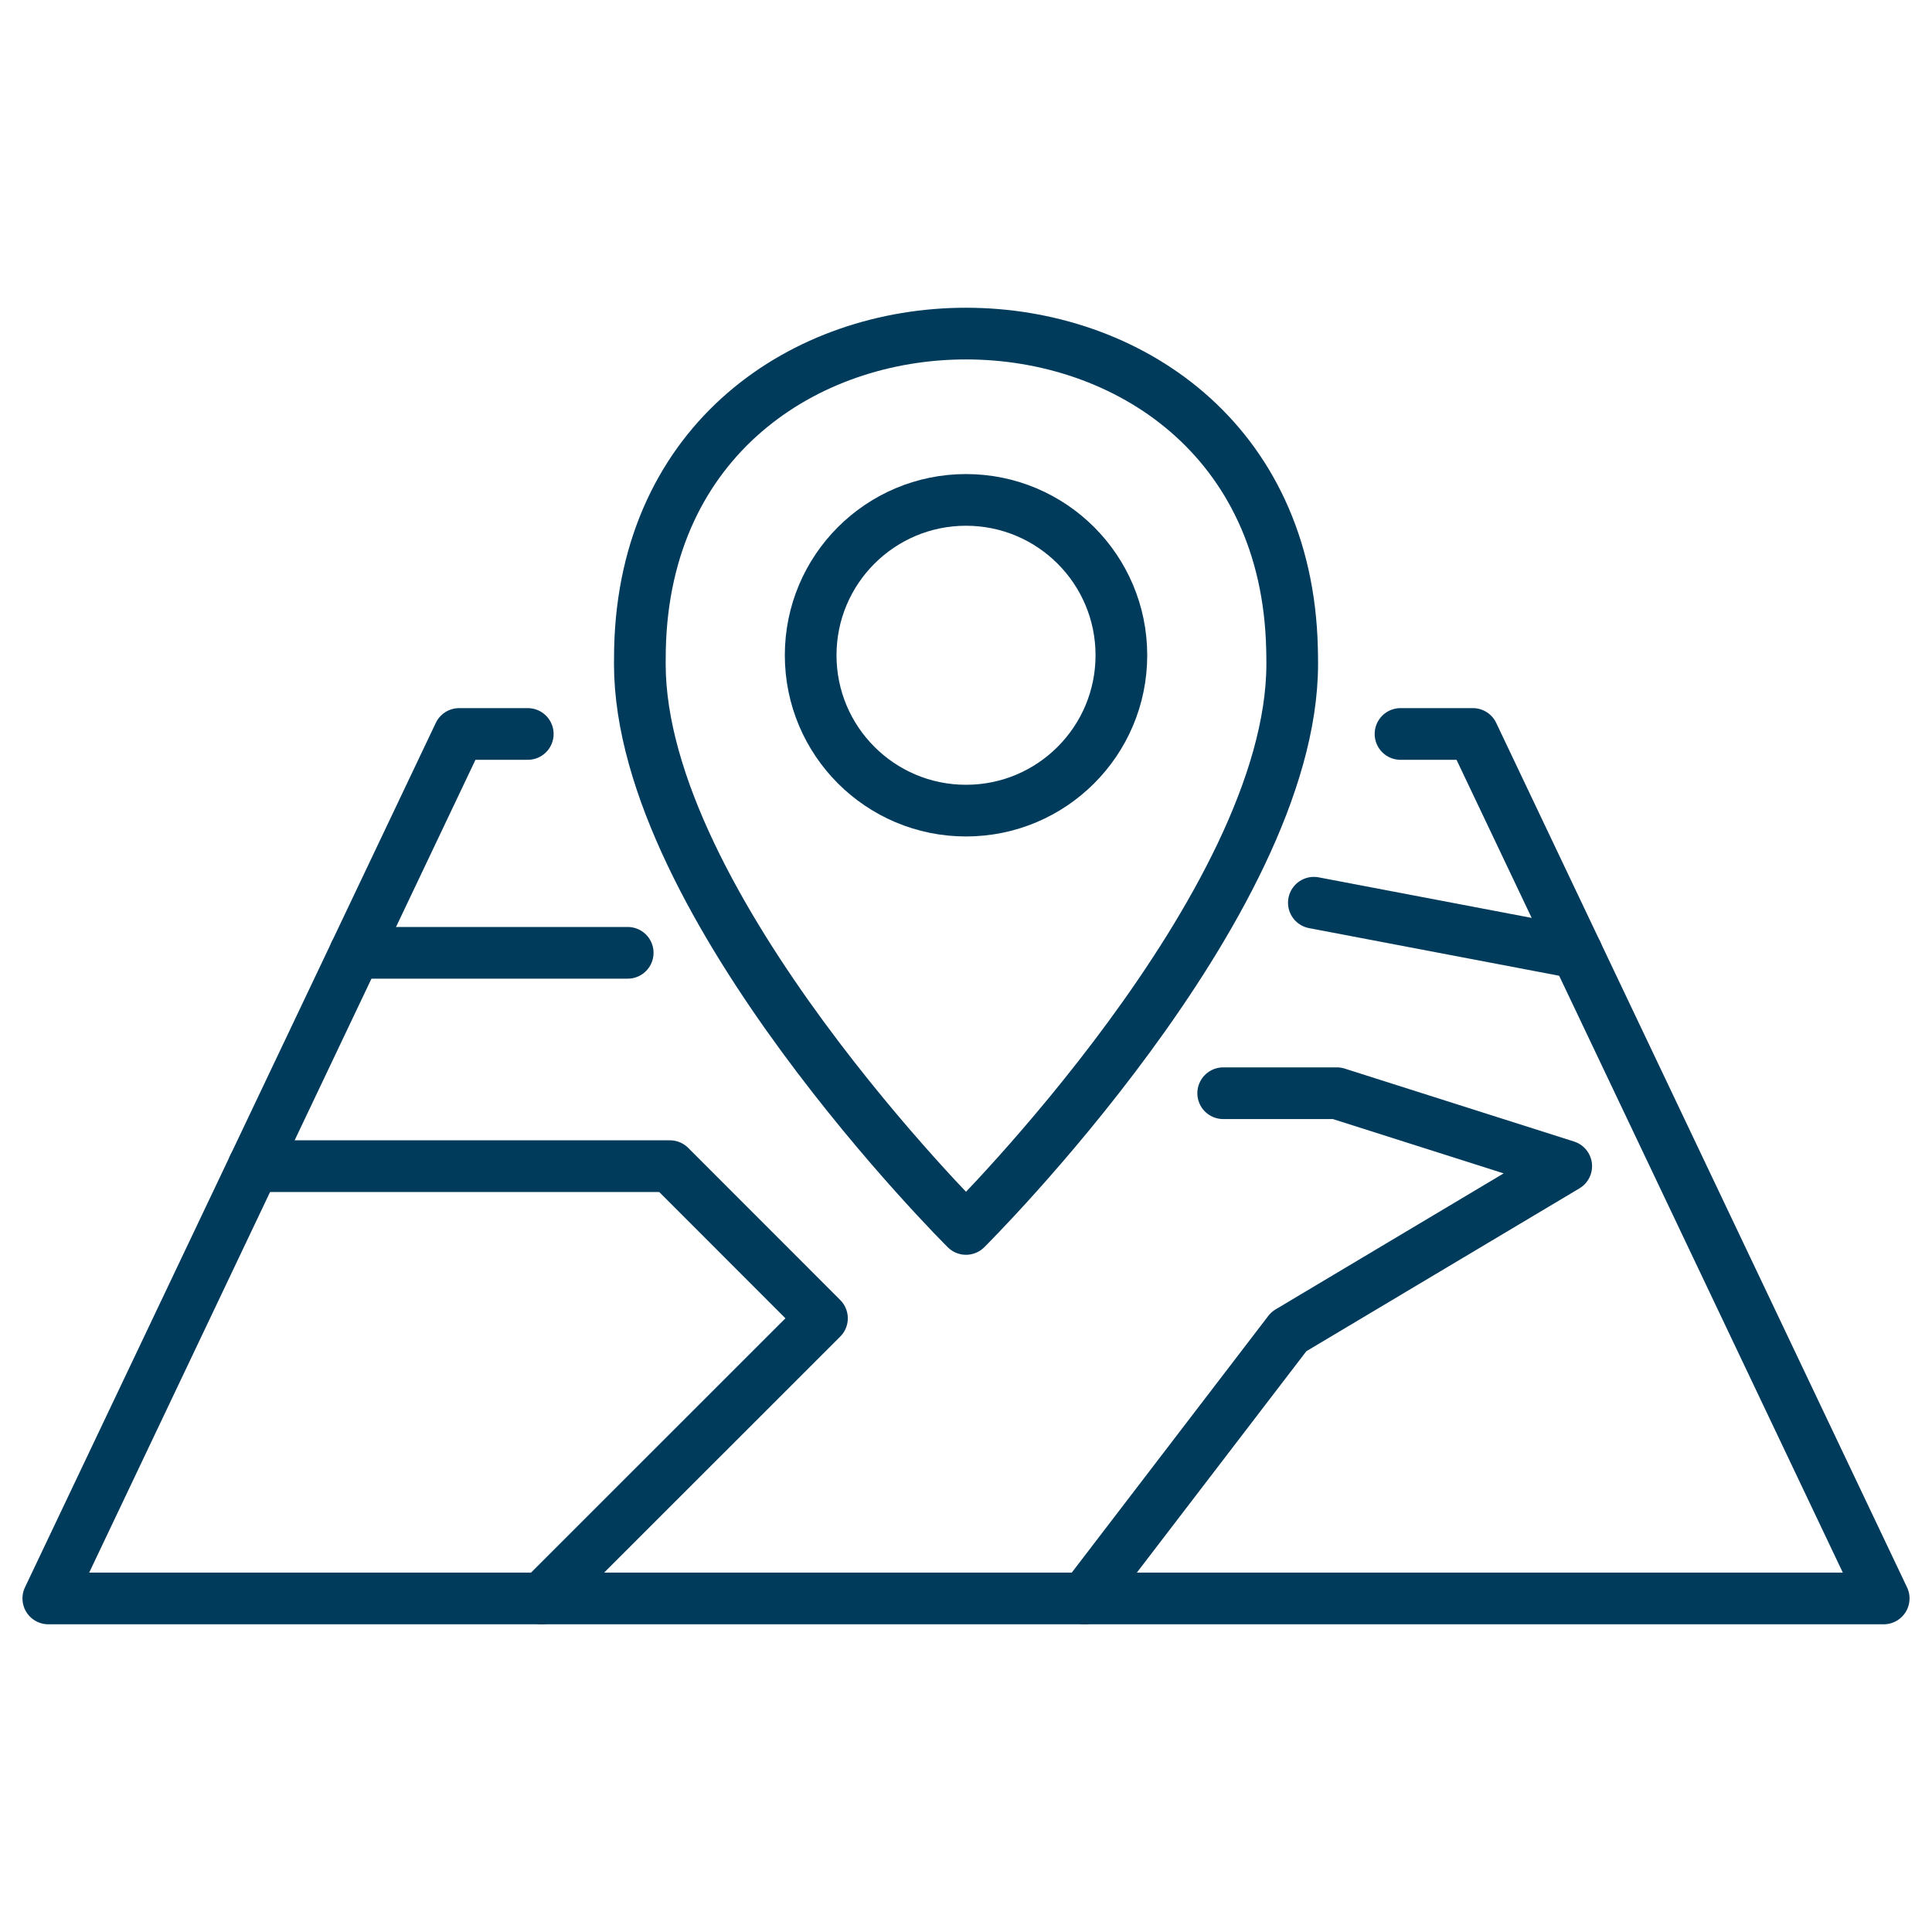 <svg width="40" height="40" viewBox="0 0 40 40" fill="none" xmlns="http://www.w3.org/2000/svg">
<path d="M28.996 15.196H30.494L39 33.094H1L9.506 15.196H10.927" stroke="#003B5C" stroke-width="1.07" stroke-linecap="round" stroke-linejoin="round"/>
<path d="M5.253 24.144H13.87L17.018 27.294L11.216 33.094" stroke="#003B5C" stroke-width="1.07" stroke-linecap="round" stroke-linejoin="round"/>
<path d="M25.325 22.634H27.679L32.427 24.144L26.684 27.569L22.454 33.094" stroke="#003B5C" stroke-width="1.07" stroke-linecap="round" stroke-linejoin="round"/>
<path d="M12.996 19.727H7.353" stroke="#003B5C" stroke-width="1.07" stroke-linecap="round" stroke-linejoin="round"/>
<path d="M32.647 19.727L27.202 18.69" stroke="#003B5C" stroke-width="1.07" stroke-linecap="round" stroke-linejoin="round"/>
<path d="M26.75 13.433C26.553 4.731 13.447 4.731 13.25 13.433C13.248 13.537 13.247 13.64 13.247 13.745C13.247 18.744 20 25.444 20 25.444C20 25.444 26.754 18.744 26.754 13.745C26.754 13.641 26.753 13.537 26.75 13.433Z" stroke="#003B5C" stroke-width="1.07" stroke-linecap="round" stroke-linejoin="round"/>
<path d="M20 16.783C21.777 16.783 23.217 15.343 23.217 13.566C23.217 11.79 21.777 10.35 20 10.35C18.224 10.35 16.784 11.79 16.784 13.566C16.784 15.343 18.224 16.783 20 16.783Z" stroke="#003B5C" stroke-width="1.07" stroke-linecap="round" stroke-linejoin="round"/>
</svg>
